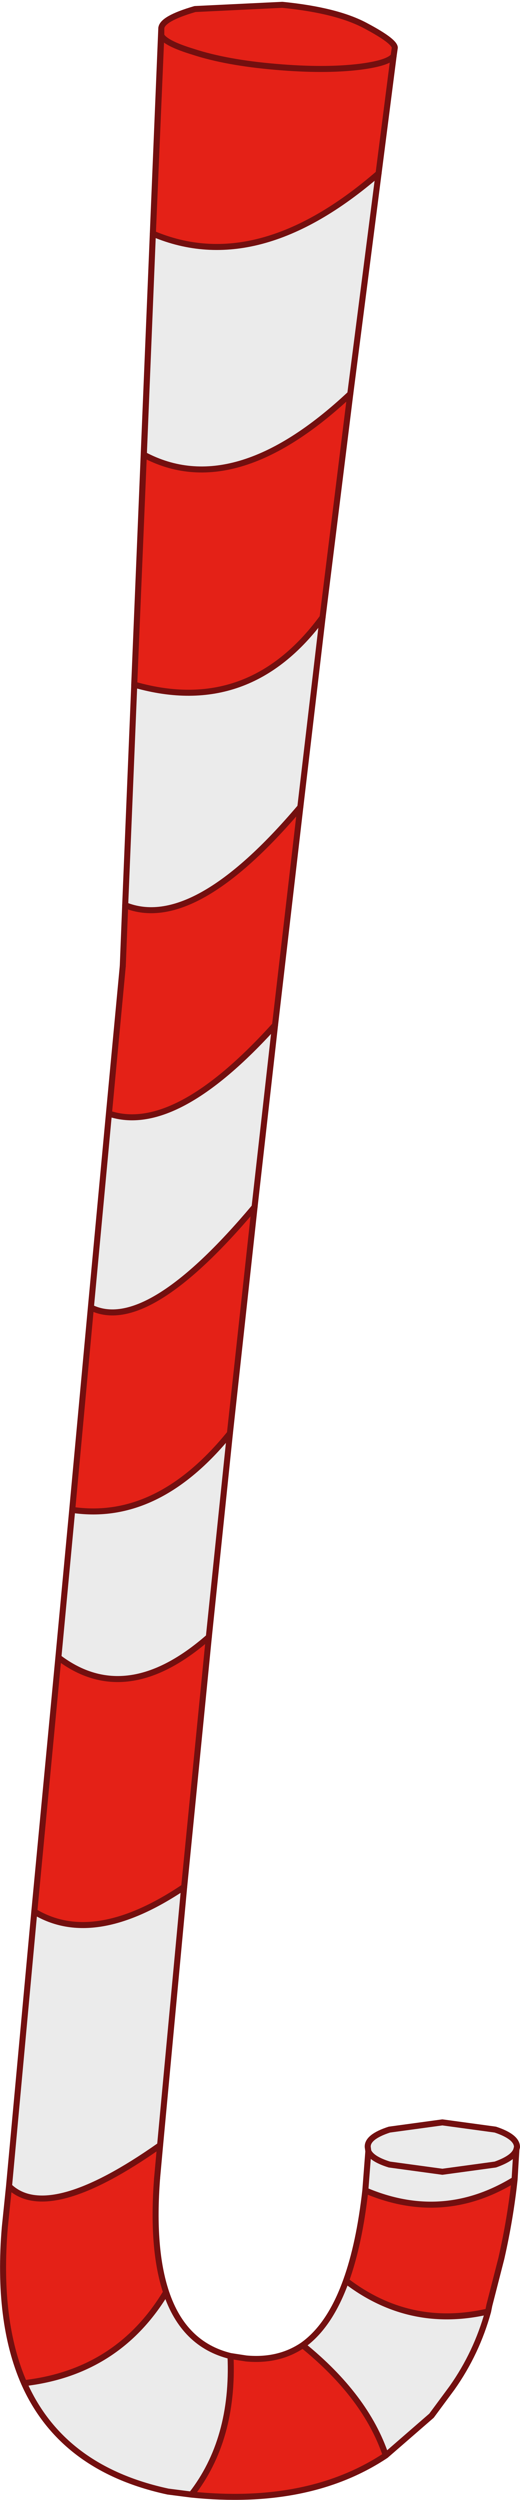 <?xml version="1.0" encoding="UTF-8" standalone="no"?>
<svg xmlns:xlink="http://www.w3.org/1999/xlink" height="207.55px" width="43.2px" xmlns="http://www.w3.org/2000/svg">
  <g transform="matrix(1.0, 0.0, 0.0, 1.0, 21.6, 103.75)">
    <path d="M-8.2 -101.4 Q-8.15 -102.2 -5.4 -103.0 L1.85 -103.35 Q6.4 -102.9 8.8 -101.6 11.15 -100.35 11.2 -99.8 L11.1 -99.1 9.85 -89.35 Q-0.2 -80.65 -8.9 -84.35 L-8.2 -100.8 -8.2 -101.4 M7.5 -71.05 L5.2 -52.5 Q-0.9 -44.2 -10.4 -46.9 L-10.45 -46.9 -9.65 -66.0 Q-2.15 -62.0 7.5 -71.05 M3.35 -36.75 L1.25 -18.65 Q-7.05 -9.45 -12.55 -11.3 L-11.4 -23.55 -11.2 -28.6 Q-5.5 -26.3 3.35 -36.75 M-0.45 -3.55 L-2.5 15.25 Q-8.5 22.65 -15.6 21.6 L-14.05 4.8 Q-9.4 7.1 -0.45 -3.55 M-4.25 32.15 L-6.3 52.9 Q-13.8 57.95 -18.75 54.95 L-16.75 33.85 Q-11.1 38.15 -4.25 32.15 M-8.3 74.35 L-8.55 77.1 Q-9.0 82.95 -7.8 86.55 -11.8 93.2 -19.6 94.1 -21.85 88.95 -21.2 81.15 L-20.85 77.75 Q-17.6 80.9 -8.3 74.35 M-2.45 91.85 L-1.15 92.05 Q1.55 92.3 3.55 90.95 8.8 95.2 10.45 100.1 4.05 104.35 -5.7 103.35 -2.15 98.8 -2.45 91.85 M7.15 85.6 Q8.25 82.55 8.75 78.1 15.2 80.85 21.15 77.2 20.8 80.45 20.05 83.75 L19.05 87.65 18.95 88.15 Q12.45 89.65 7.15 85.6 M-8.2 -100.8 Q-7.85 -100.15 -5.55 -99.45 -2.8 -98.55 1.3 -98.2 5.35 -97.85 8.25 -98.2 10.65 -98.5 11.1 -99.1 10.65 -98.5 8.25 -98.2 5.35 -97.85 1.3 -98.2 -2.8 -98.55 -5.55 -99.45 -7.85 -100.15 -8.2 -100.8" fill="#e42117" fill-rule="evenodd" stroke="none"/>
    <path d="M9.85 -89.35 L7.5 -71.05 Q-2.15 -62.0 -9.65 -66.0 L-8.9 -84.35 Q-0.2 -80.65 9.85 -89.35 M5.2 -52.5 L3.35 -36.75 Q-5.5 -26.3 -11.2 -28.6 L-10.45 -46.8 -10.4 -46.9 Q-0.9 -44.2 5.2 -52.5 M1.25 -18.65 L-0.45 -3.55 Q-9.4 7.1 -14.05 4.8 L-12.55 -11.3 Q-7.05 -9.45 1.25 -18.65 M-2.5 15.25 L-4.25 32.15 Q-11.1 38.15 -16.75 33.85 L-15.6 21.6 Q-8.5 22.65 -2.5 15.25 M-6.3 52.9 L-8.3 74.35 Q-17.6 80.9 -20.85 77.75 L-18.75 54.95 Q-13.8 57.95 -6.3 52.9 M-7.8 86.55 Q-6.35 90.9 -2.45 91.85 -2.15 98.8 -5.7 103.35 L-7.65 103.1 Q-16.45 101.2 -19.6 94.1 -11.8 93.2 -7.8 86.55 M3.55 90.95 Q5.8 89.35 7.15 85.6 12.45 89.65 18.95 88.15 18.0 91.6 15.95 94.5 L14.25 96.8 10.45 100.1 Q8.8 95.2 3.55 90.95 M8.75 78.1 L9.0 74.85 8.95 74.5 Q8.9 73.65 10.75 73.05 L15.15 72.45 19.55 73.05 Q21.35 73.65 21.35 74.5 L21.3 74.7 21.15 77.2 Q15.2 80.85 8.75 78.1 M9.0 74.85 Q9.3 75.5 10.75 75.95 L15.15 76.55 19.55 75.95 Q21.1 75.4 21.3 74.7 21.1 75.4 19.55 75.95 L15.15 76.55 10.75 75.95 Q9.3 75.5 9.0 74.85" fill="#ebebeb" fill-rule="evenodd" stroke="none"/>
    <path d="M-8.2 -101.4 Q-8.15 -102.2 -5.4 -103.0 L1.85 -103.35 Q6.4 -102.9 8.8 -101.6 11.15 -100.35 11.2 -99.8 L11.1 -99.1 Q10.65 -98.5 8.25 -98.2 5.35 -97.85 1.3 -98.2 -2.8 -98.55 -5.55 -99.45 -7.85 -100.15 -8.2 -100.8 M-8.55 77.1 Q-9.0 82.95 -7.8 86.55 -6.35 90.9 -2.45 91.85 L-1.15 92.05 Q1.55 92.3 3.55 90.95 5.8 89.35 7.15 85.6 8.25 82.55 8.75 78.1 L9.0 74.85 8.95 74.5 Q8.9 73.65 10.75 73.05 L15.15 72.45 19.55 73.05 Q21.35 73.65 21.35 74.5 L21.3 74.7 21.15 77.2 Q20.8 80.45 20.05 83.75 L19.05 87.65 18.95 88.15 Q18.0 91.6 15.95 94.5 L14.25 96.8 10.45 100.1 Q4.05 104.35 -5.7 103.35 L-7.65 103.1 Q-16.45 101.2 -19.6 94.1 -21.85 88.95 -21.2 81.15 L-20.85 77.75 -18.75 54.95 -16.75 33.85 -15.6 21.6 -14.05 4.8 -12.55 -11.3 -11.4 -23.55 M-10.45 -46.8 L-10.45 -46.9 -10.4 -46.9 Q-0.9 -44.2 5.2 -52.5 M-4.25 32.15 Q-11.1 38.15 -16.75 33.85 M-15.6 21.6 Q-8.5 22.65 -2.5 15.25 M-6.3 52.9 Q-13.8 57.95 -18.75 54.95 M-7.8 86.55 Q-11.8 93.2 -19.6 94.1 M-20.85 77.75 Q-17.6 80.9 -8.3 74.35 M-2.45 91.85 Q-2.15 98.8 -5.7 103.35 M21.3 74.7 Q21.1 75.4 19.55 75.95 L15.15 76.55 10.75 75.95 Q9.3 75.5 9.0 74.85 M18.95 88.15 Q12.45 89.65 7.15 85.6 M8.75 78.1 Q15.2 80.85 21.15 77.2 M3.55 90.95 Q8.8 95.2 10.45 100.1 M-9.65 -66.0 Q-2.15 -62.0 7.5 -71.05 M1.25 -18.65 Q-7.05 -9.45 -12.55 -11.3 M-11.2 -28.6 Q-5.5 -26.3 3.35 -36.75 M9.85 -89.35 Q-0.2 -80.65 -8.9 -84.35 M-14.05 4.8 Q-9.4 7.1 -0.45 -3.55" fill="none" stroke="#730f0f" stroke-linecap="round" stroke-linejoin="round" stroke-width="0.5"/>
    <path d="M11.1 -99.1 L9.85 -89.35 7.5 -71.05 5.2 -52.5 3.35 -36.75 1.25 -18.65 -0.45 -3.55 -2.5 15.25 -4.25 32.15 -6.3 52.9 -8.3 74.35 -8.55 77.1 M-11.4 -23.55 L-11.2 -28.6 -10.45 -46.8 M-10.45 -46.9 L-9.65 -66.0 -8.9 -84.35 -8.2 -100.8 -8.2 -101.4 Z" fill="none" stroke="#730f0f" stroke-linecap="round" stroke-linejoin="round" stroke-width="0.5"/>
  </g>
</svg>

